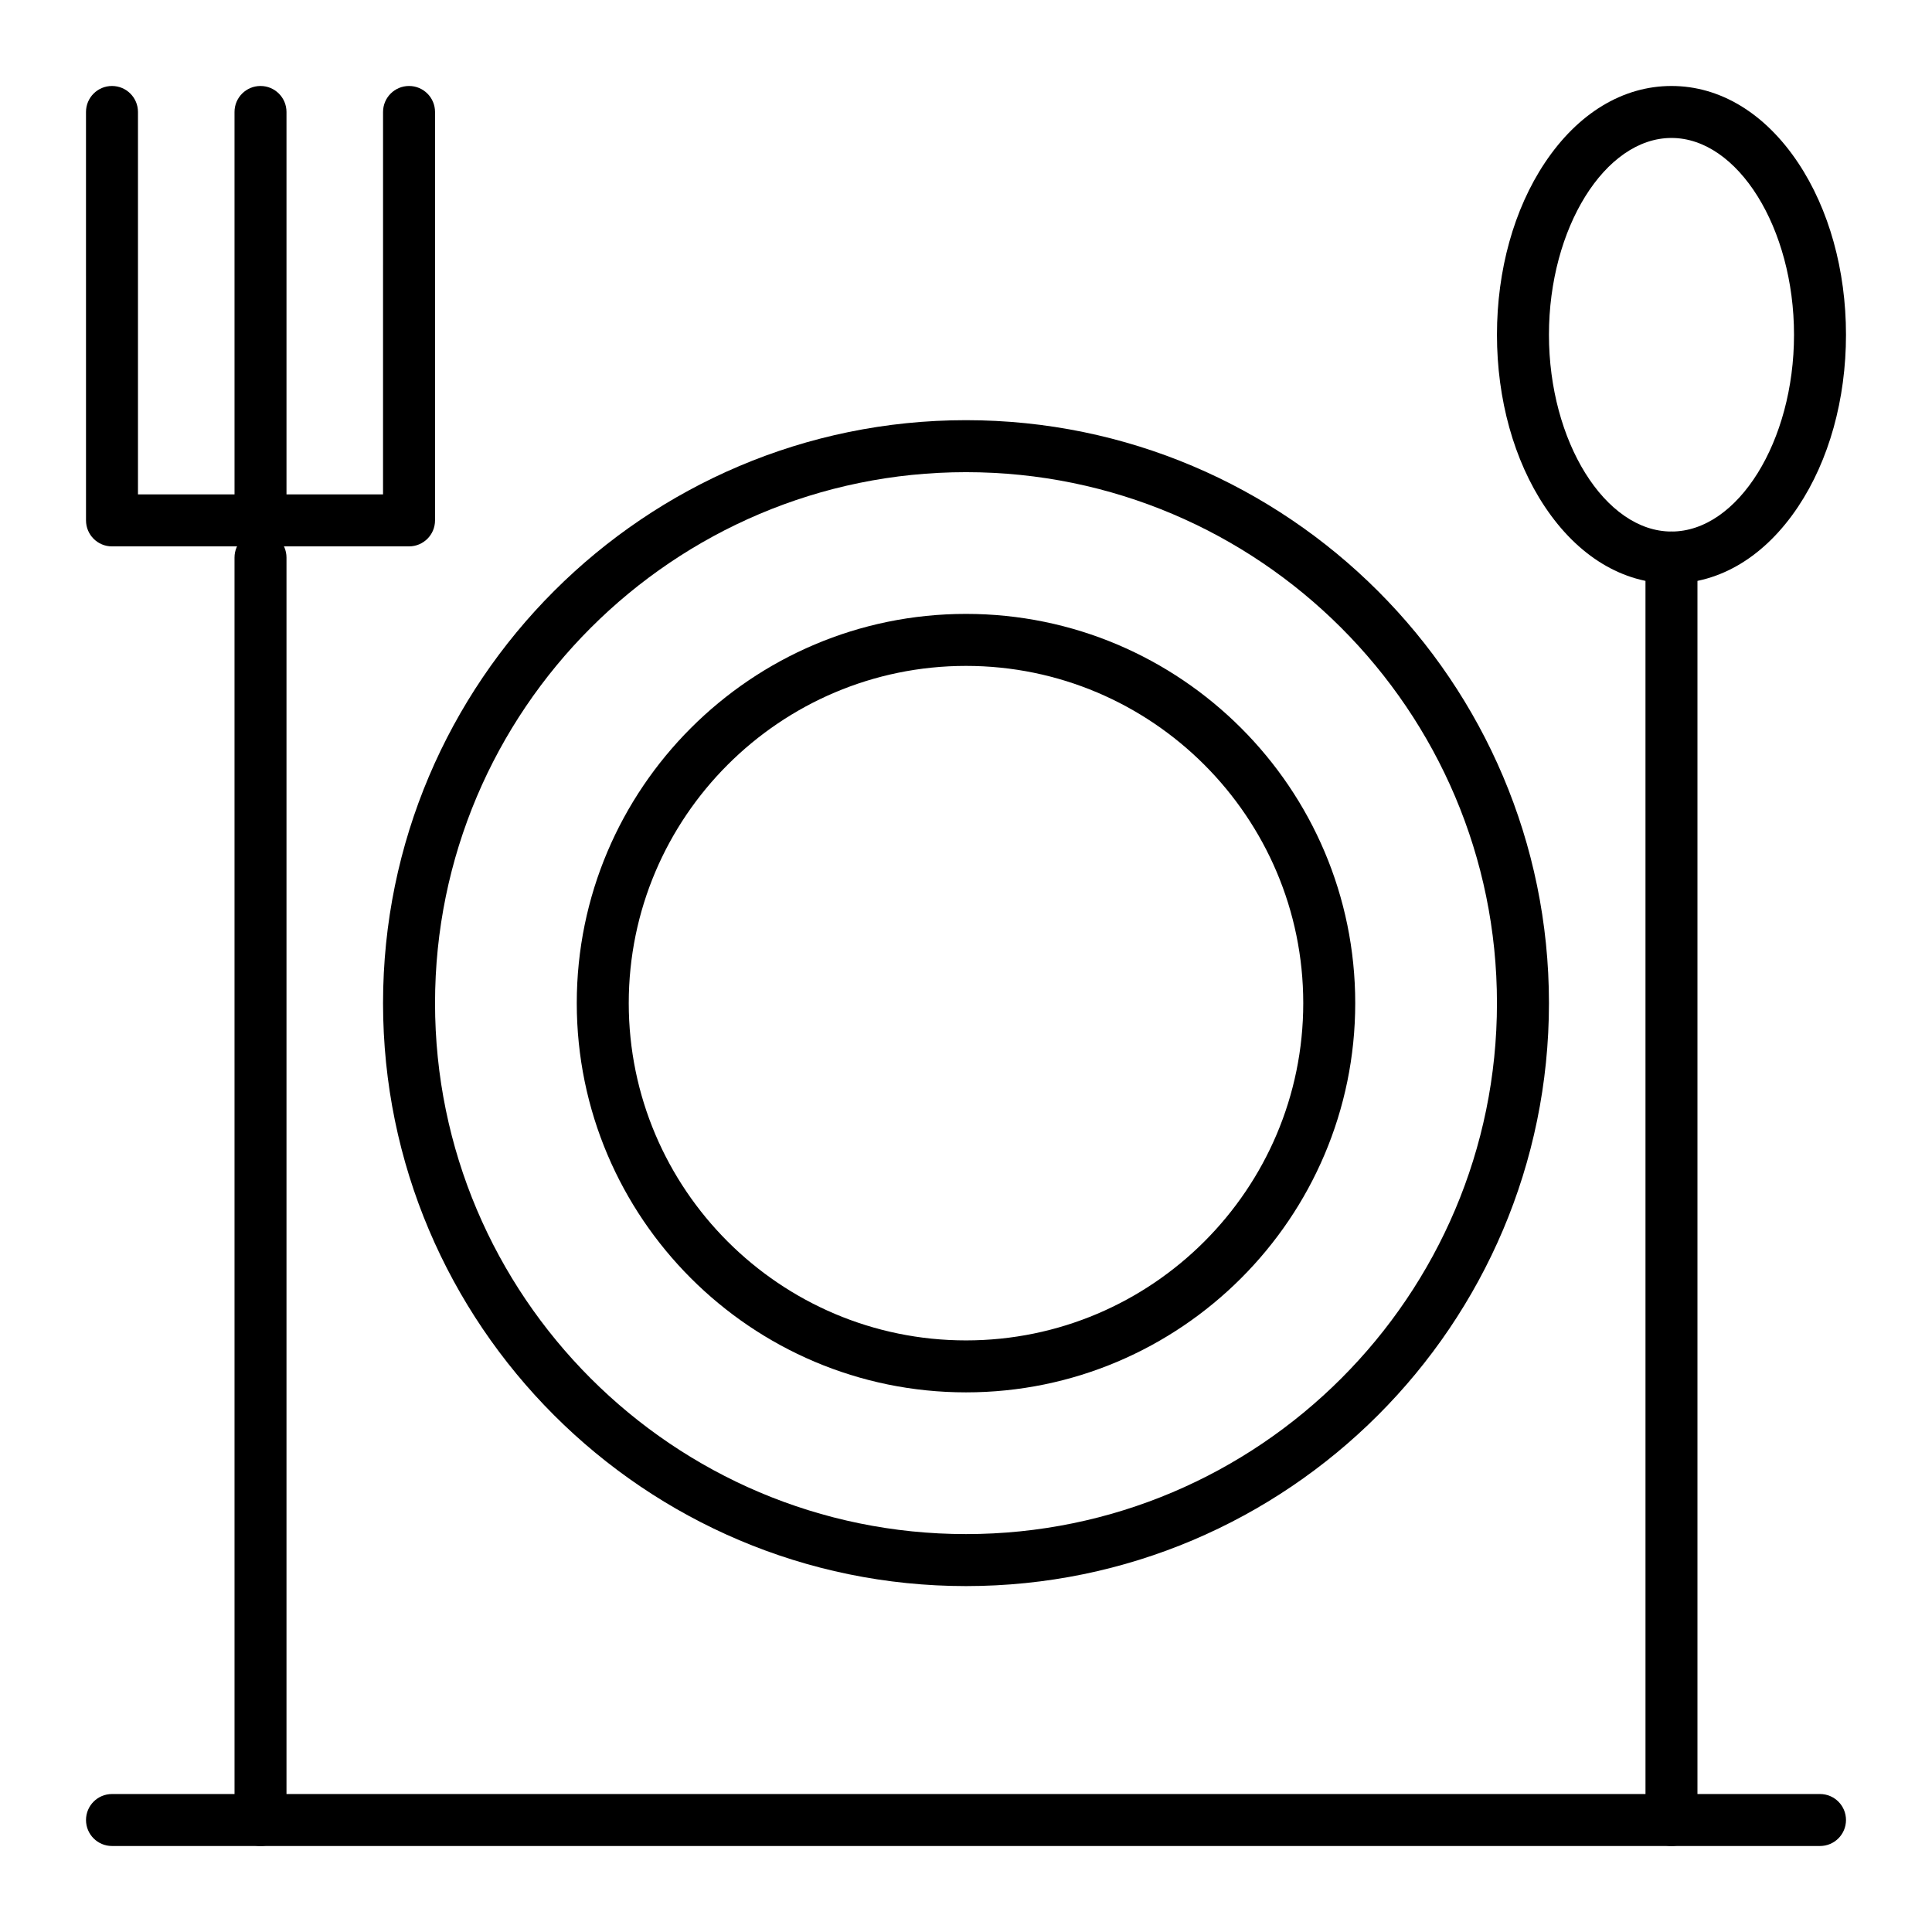 <?xml version="1.0" encoding="UTF-8"?>
<!-- Uploaded to: ICON Repo, www.iconrepo.com, Generator: ICON Repo Mixer Tools -->
<svg fill="#000000" width="800px" height="800px" version="1.1" viewBox="144 144 512 512" xmlns="http://www.w3.org/2000/svg">
 <g>
  <path d="m400 564.33c-85.184 0-154.49-69.305-154.49-154.49s69.305-154.49 154.49-154.49 154.49 69.305 154.49 154.49-69.305 154.49-154.49 154.49zm0-295.2c-77.59 0-140.71 63.121-140.71 140.71 0 77.59 63.121 140.71 140.71 140.71s140.71-63.121 140.71-140.71c0-77.586-63.121-140.71-140.71-140.71z"/>
  <path d="m400 512.99c-56.875 0-103.15-46.273-103.15-103.15s46.273-103.15 103.15-103.15c56.879 0 103.15 46.273 103.15 103.15s-46.273 103.15-103.15 103.15zm0-192.52c-49.281 0-89.375 40.094-89.375 89.375s40.094 89.375 89.375 89.375 89.375-40.094 89.375-89.375c-0.004-49.281-40.094-89.375-89.375-89.375z"/>
  <path d="m586.96 633.21c-3.805 0-6.887-3.082-6.887-6.887l-0.004-334.56c0-3.805 3.082-6.887 6.887-6.887 3.805 0 6.887 3.082 6.887 6.887v334.56c0.004 3.805-3.082 6.887-6.883 6.887z"/>
  <path d="m213.04 633.21c-3.805 0-6.887-3.082-6.887-6.887l-0.004-334.56c0-3.805 3.082-6.887 6.887-6.887 3.805 0 6.887 3.082 6.887 6.887v334.56c0.004 3.805-3.078 6.887-6.883 6.887z"/>
  <path d="m586.96 298.64c-12.891 0-24.812-7.231-33.562-20.359-8.184-12.27-12.688-28.453-12.688-45.566 0-17.117 4.504-33.297 12.688-45.57 8.75-13.129 20.668-20.359 33.562-20.359 12.891 0 24.812 7.231 33.562 20.359 8.18 12.27 12.684 28.453 12.684 45.57s-4.504 33.297-12.688 45.57c-8.75 13.125-20.668 20.355-33.559 20.355zm0-118.08c-17.602 0-32.473 23.883-32.473 52.152s14.871 52.152 32.473 52.152c17.602 0 32.473-23.883 32.473-52.152-0.004-28.27-14.871-52.152-32.473-52.152z"/>
  <path d="m252.4 288.8h-78.719c-3.805 0-6.887-3.082-6.887-6.887l-0.004-108.24c0-3.805 3.082-6.887 6.887-6.887 3.805 0 6.887 3.082 6.887 6.887v101.35h64.945l0.004-101.35c0-3.805 3.082-6.887 6.887-6.887 3.805 0 6.887 3.082 6.887 6.887v108.24c0 3.801-3.082 6.883-6.887 6.883z"/>
  <path d="m213.04 288.8c-3.805 0-6.887-3.082-6.887-6.887l-0.004-108.24c0-3.805 3.082-6.887 6.887-6.887 3.805 0 6.887 3.082 6.887 6.887v108.24c0.004 3.801-3.078 6.883-6.883 6.883z"/>
  <path d="m626.32 633.21h-452.64c-3.805 0-6.887-3.082-6.887-6.887 0-3.805 3.082-6.887 6.887-6.887h452.64c3.805 0 6.887 3.082 6.887 6.887 0 3.805-3.082 6.887-6.887 6.887z"/>
 </g>
</svg>